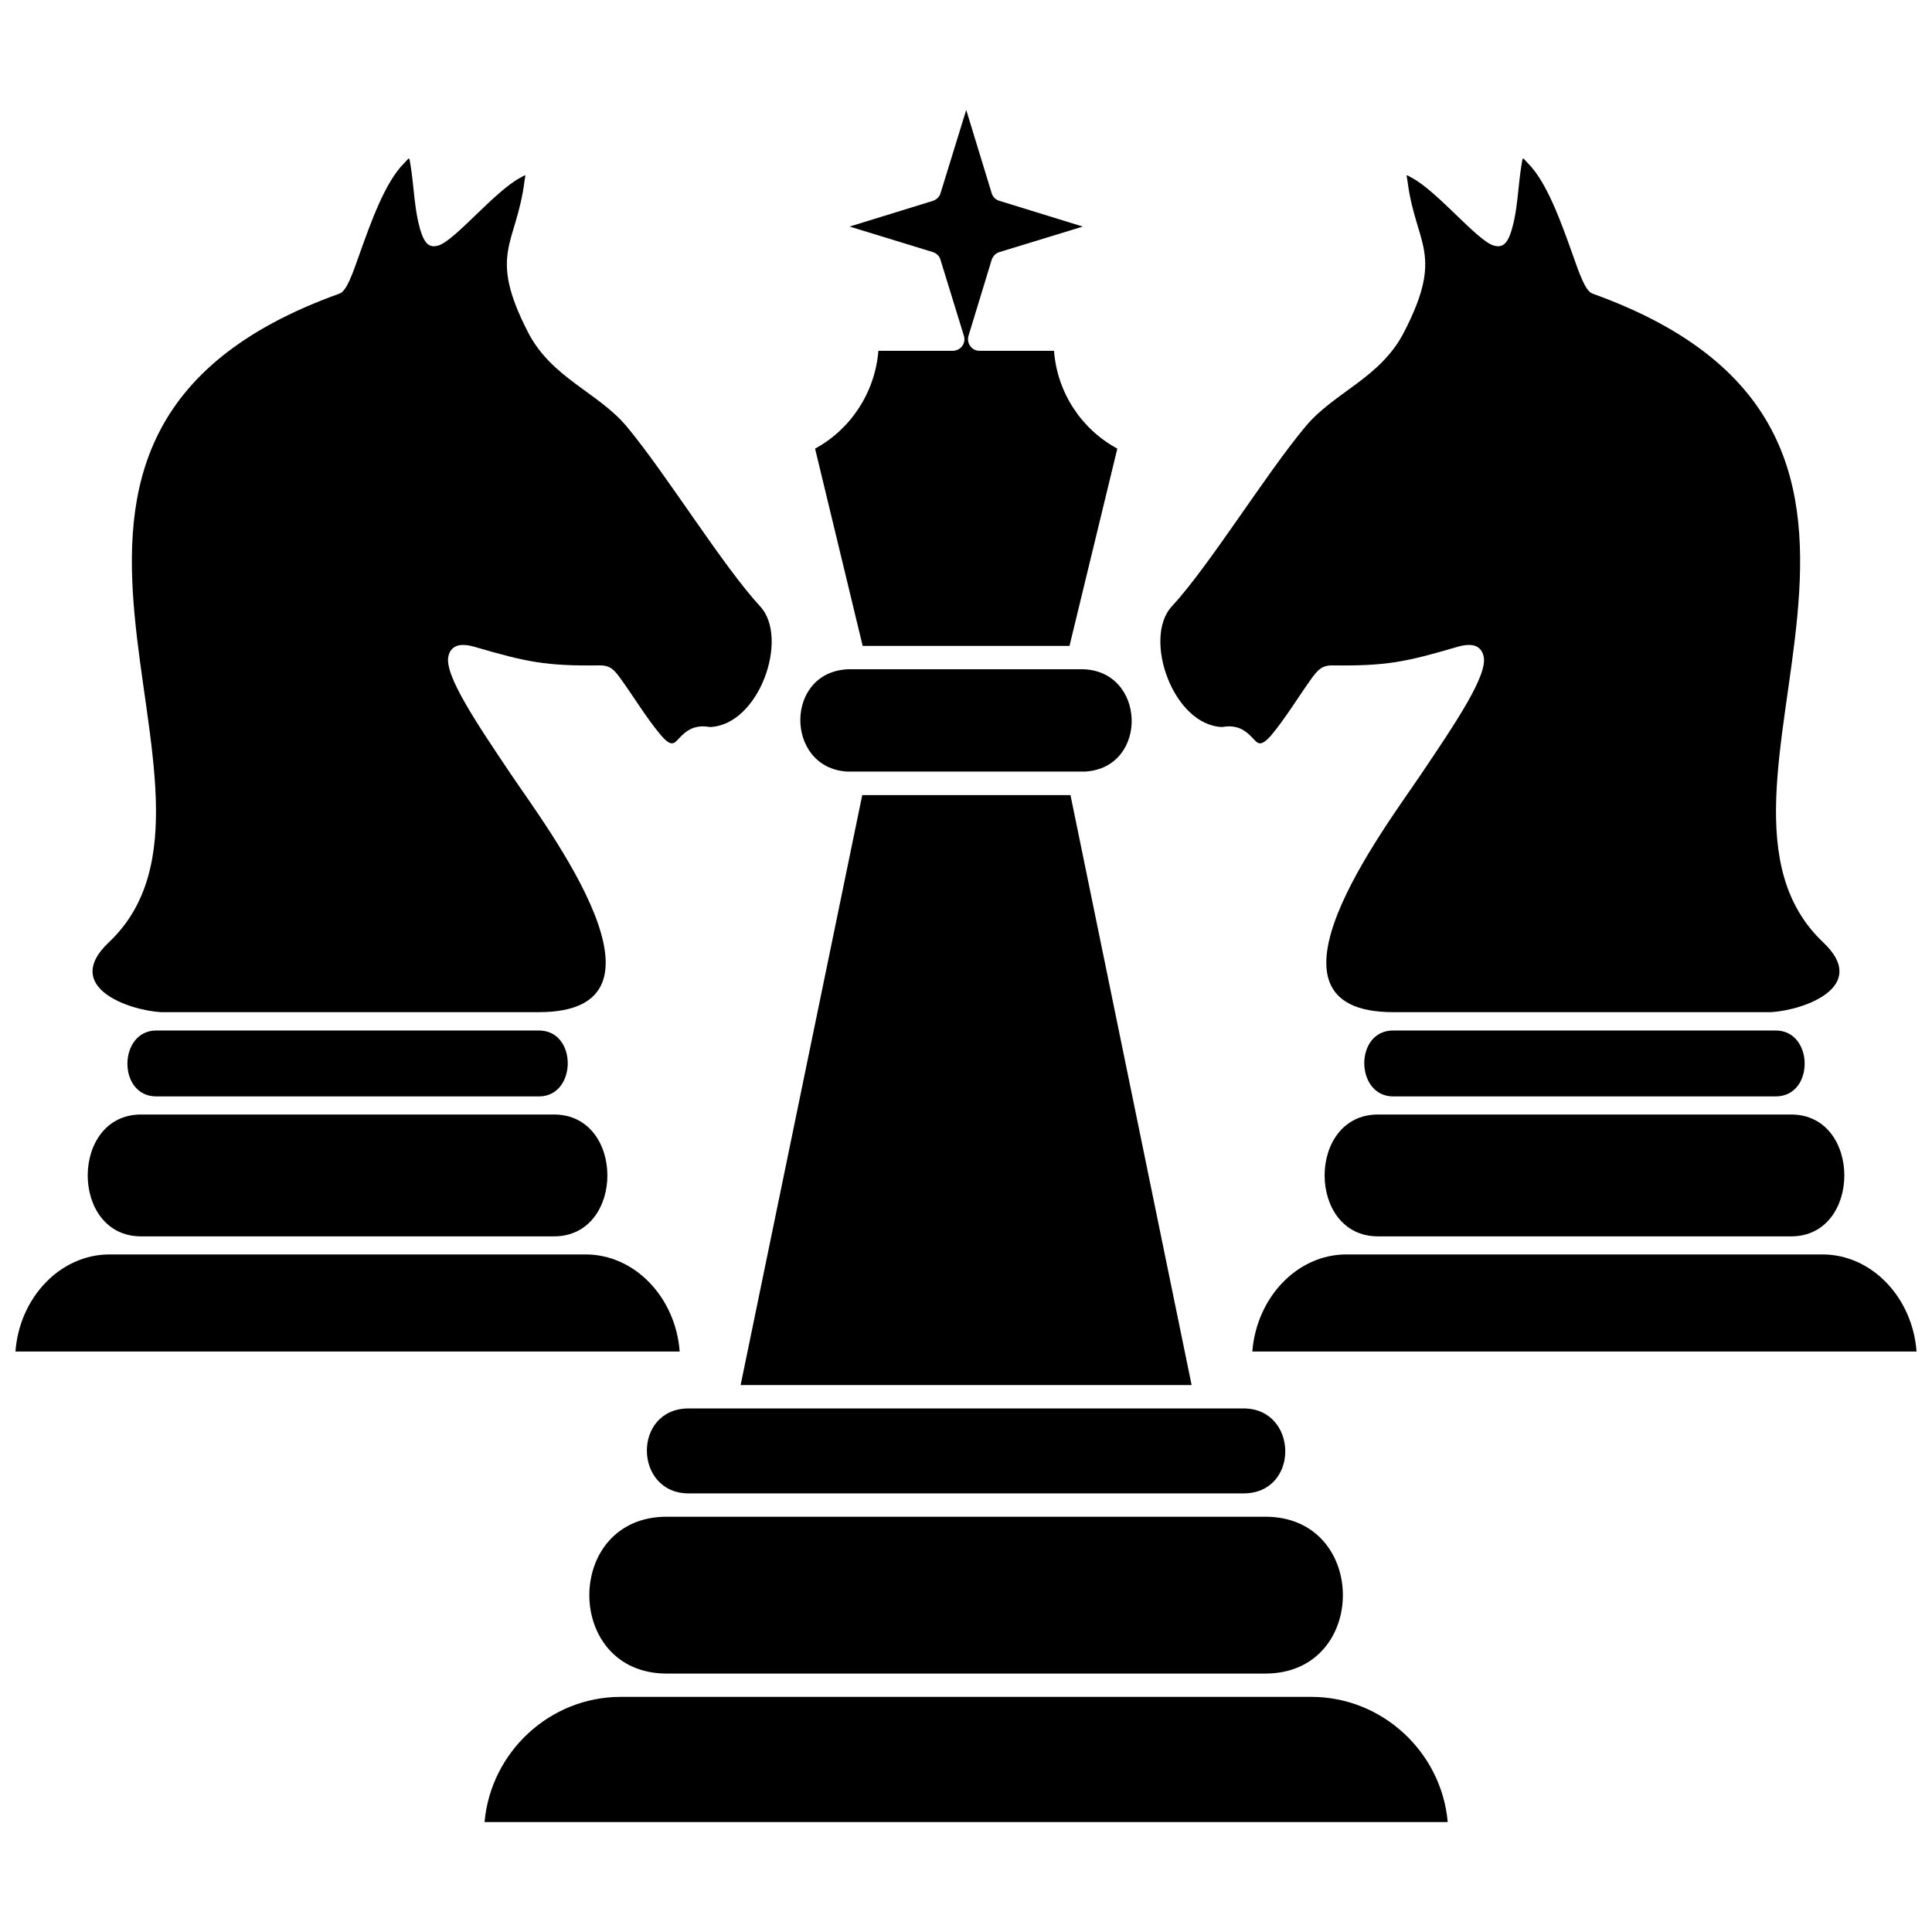 <?xml version="1.0" encoding="UTF-8"?>
<!-- Uploaded to: ICON Repo, www.svgrepo.com, Generator: ICON Repo Mixer Tools -->
<svg width="800px" height="800px" version="1.1" viewBox="144 144 512 512" xmlns="http://www.w3.org/2000/svg">
 <defs>
  <clipPath id="b">
   <path d="m148.09 476h176.91v27h-176.91z"/>
  </clipPath>
  <clipPath id="a">
   <path d="m475 476h176.9v27h-176.9z"/>
  </clipPath>
 </defs>
 <path d="m286.85 434.56h-101.42c-10.344 0-10.09-17.469 0-17.469h101.36c10.344 0 10.09 17.469 0.062 17.469z"/>
 <path d="m290.82 471.65h-109.43c-18.859 0-18.859-32.293 0-32.293h109.43c18.859 0 18.859 32.293 0 32.293z"/>
 <g clip-path="url(#b)">
  <path d="m173.01 476.44h126.2c12.992 0 23.84 11.352 24.914 25.734h-176.03c1.07-14.379 11.922-25.734 24.914-25.734z"/>
 </g>
 <path d="m172.82 393.75c41.941-39.609-44.023-134.21 61.117-171.93 1.891-0.629 3.406-4.984 5.426-10.723 2.84-7.945 6.684-18.859 11.73-23.84 1.449-1.449 1.324-2.019 1.703 0.504 0.82 4.984 0.945 10.027 2.019 14.949 1.262 5.488 2.586 7.129 5.297 6.371 4.352-1.199 14.949-14.379 21.758-17.977 1.766-0.945 1.387-1.008 1.137 0.82-2.144 17.027-9.84 19.109 0.883 40.051 6.242 12.234 18.605 15.957 26.238 25.102 10.531 12.676 25.355 36.832 35.32 47.617 7.758 8.324-0.188 31.473-13.309 31.977-4.543-0.82-6.684 1.387-8.453 3.281-1.07 1.137-1.891 2.019-4.606-1.199-3.848-4.543-7.504-10.723-10.973-15.391-1.578-2.144-2.648-3.027-5.109-3.027-14.379 0.188-19.426-0.883-33.238-4.918-4.164-1.199-6.309-0.188-6.938 2.523-1.07 4.918 7.129 17.219 16.652 31.348 9.586 14.254 46.672 62.945 7.316 62.945h-100.16c-9.02-0.566-26.109-6.875-13.812-18.48z"/>
 <path d="m513.21 434.56h101.36c10.344 0 10.156-17.469 0-17.469h-101.36c-10.344 0-10.09 17.469 0 17.469z"/>
 <path d="m509.18 471.65h109.49c18.797 0 18.797-32.293 0-32.293h-109.49c-18.859 0-18.859 32.293 0 32.293z"/>
 <g clip-path="url(#a)">
  <path d="m626.99 476.44h-126.2c-12.992 0-23.777 11.352-24.914 25.734h176.03c-1.07-14.379-11.922-25.734-24.914-25.734z"/>
 </g>
 <path d="m627.18 393.75c-41.941-39.609 44.023-134.15-61.117-171.93-1.891-0.629-3.406-4.984-5.426-10.723-2.84-7.945-6.684-18.859-11.73-23.84-1.449-1.449-1.324-2.019-1.703 0.504-0.82 4.984-0.945 10.027-2.019 14.949-1.262 5.488-2.586 7.129-5.297 6.371-4.352-1.199-14.949-14.379-21.758-17.977-1.766-0.945-1.387-1.008-1.137 0.82 2.144 17.027 9.902 19.109-0.883 40.051-6.242 12.234-18.605 15.957-26.176 25.102-10.598 12.676-25.418 36.832-35.383 47.617-7.758 8.324 0.254 31.473 13.309 31.977 4.543-0.82 6.684 1.387 8.453 3.281 1.07 1.137 1.891 2.019 4.668-1.199 3.785-4.543 7.504-10.723 10.91-15.391 1.641-2.144 2.711-3.027 5.109-3.027 14.441 0.188 19.488-0.883 33.238-4.918 4.164-1.199 6.309-0.188 6.938 2.523 1.137 4.918-7.129 17.219-16.652 31.348-9.586 14.254-46.672 62.945-7.316 62.945h100.16c9.02-0.566 26.109-6.875 13.812-18.48z"/>
 <path d="m491.52 593.69h-183.03c-18.797 0-34.438 14.633-36.078 33.176h255.25c-1.641-18.543-17.344-33.176-36.141-33.176z"/>
 <path d="m473.54 517.25h-147.02c-14.949 0-14.633 22.516 0 22.516h147.02c14.949 0 14.57-22.516 0-22.516z"/>
 <path d="m430.52 321.35h-61.051c-17.66 0-17.66 26.109-1.008 27.121h63.133c16.965-1.008 16.211-27.121-1.07-27.121z"/>
 <path d="m427.69 354.71h-55.188l-32.23 156.35h119.52z"/>
 <path d="m406.81 195.21-6.75-22.074-6.812 22.074c-0.254 0.883-1.008 1.703-2.019 2.019l-22.074 6.812 22.012 6.75c1.008 0.316 1.828 1.07 2.082 2.082l6.117 19.867c0.82 2.269-0.82 4.227-2.902 4.227h-19.68c-0.883 10.973-7.254 20.75-16.777 25.922l12.613 52.285h54.809l12.676-52.285c-9.586-5.172-15.957-14.949-16.777-25.922h-19.742c-2.082 0-3.531-2.019-2.902-4.035l6.117-20.055c0.316-0.945 1.008-1.766 2.082-2.082l22.074-6.75-22.074-6.812c-0.945-0.254-1.766-1.008-2.082-2.019z"/>
 <path d="m320.66 587.51h158.69c27.371 0 27.371-41.562 0-41.562h-158.69c-27.309 0-27.309 41.562 0 41.562z"/>
</svg>